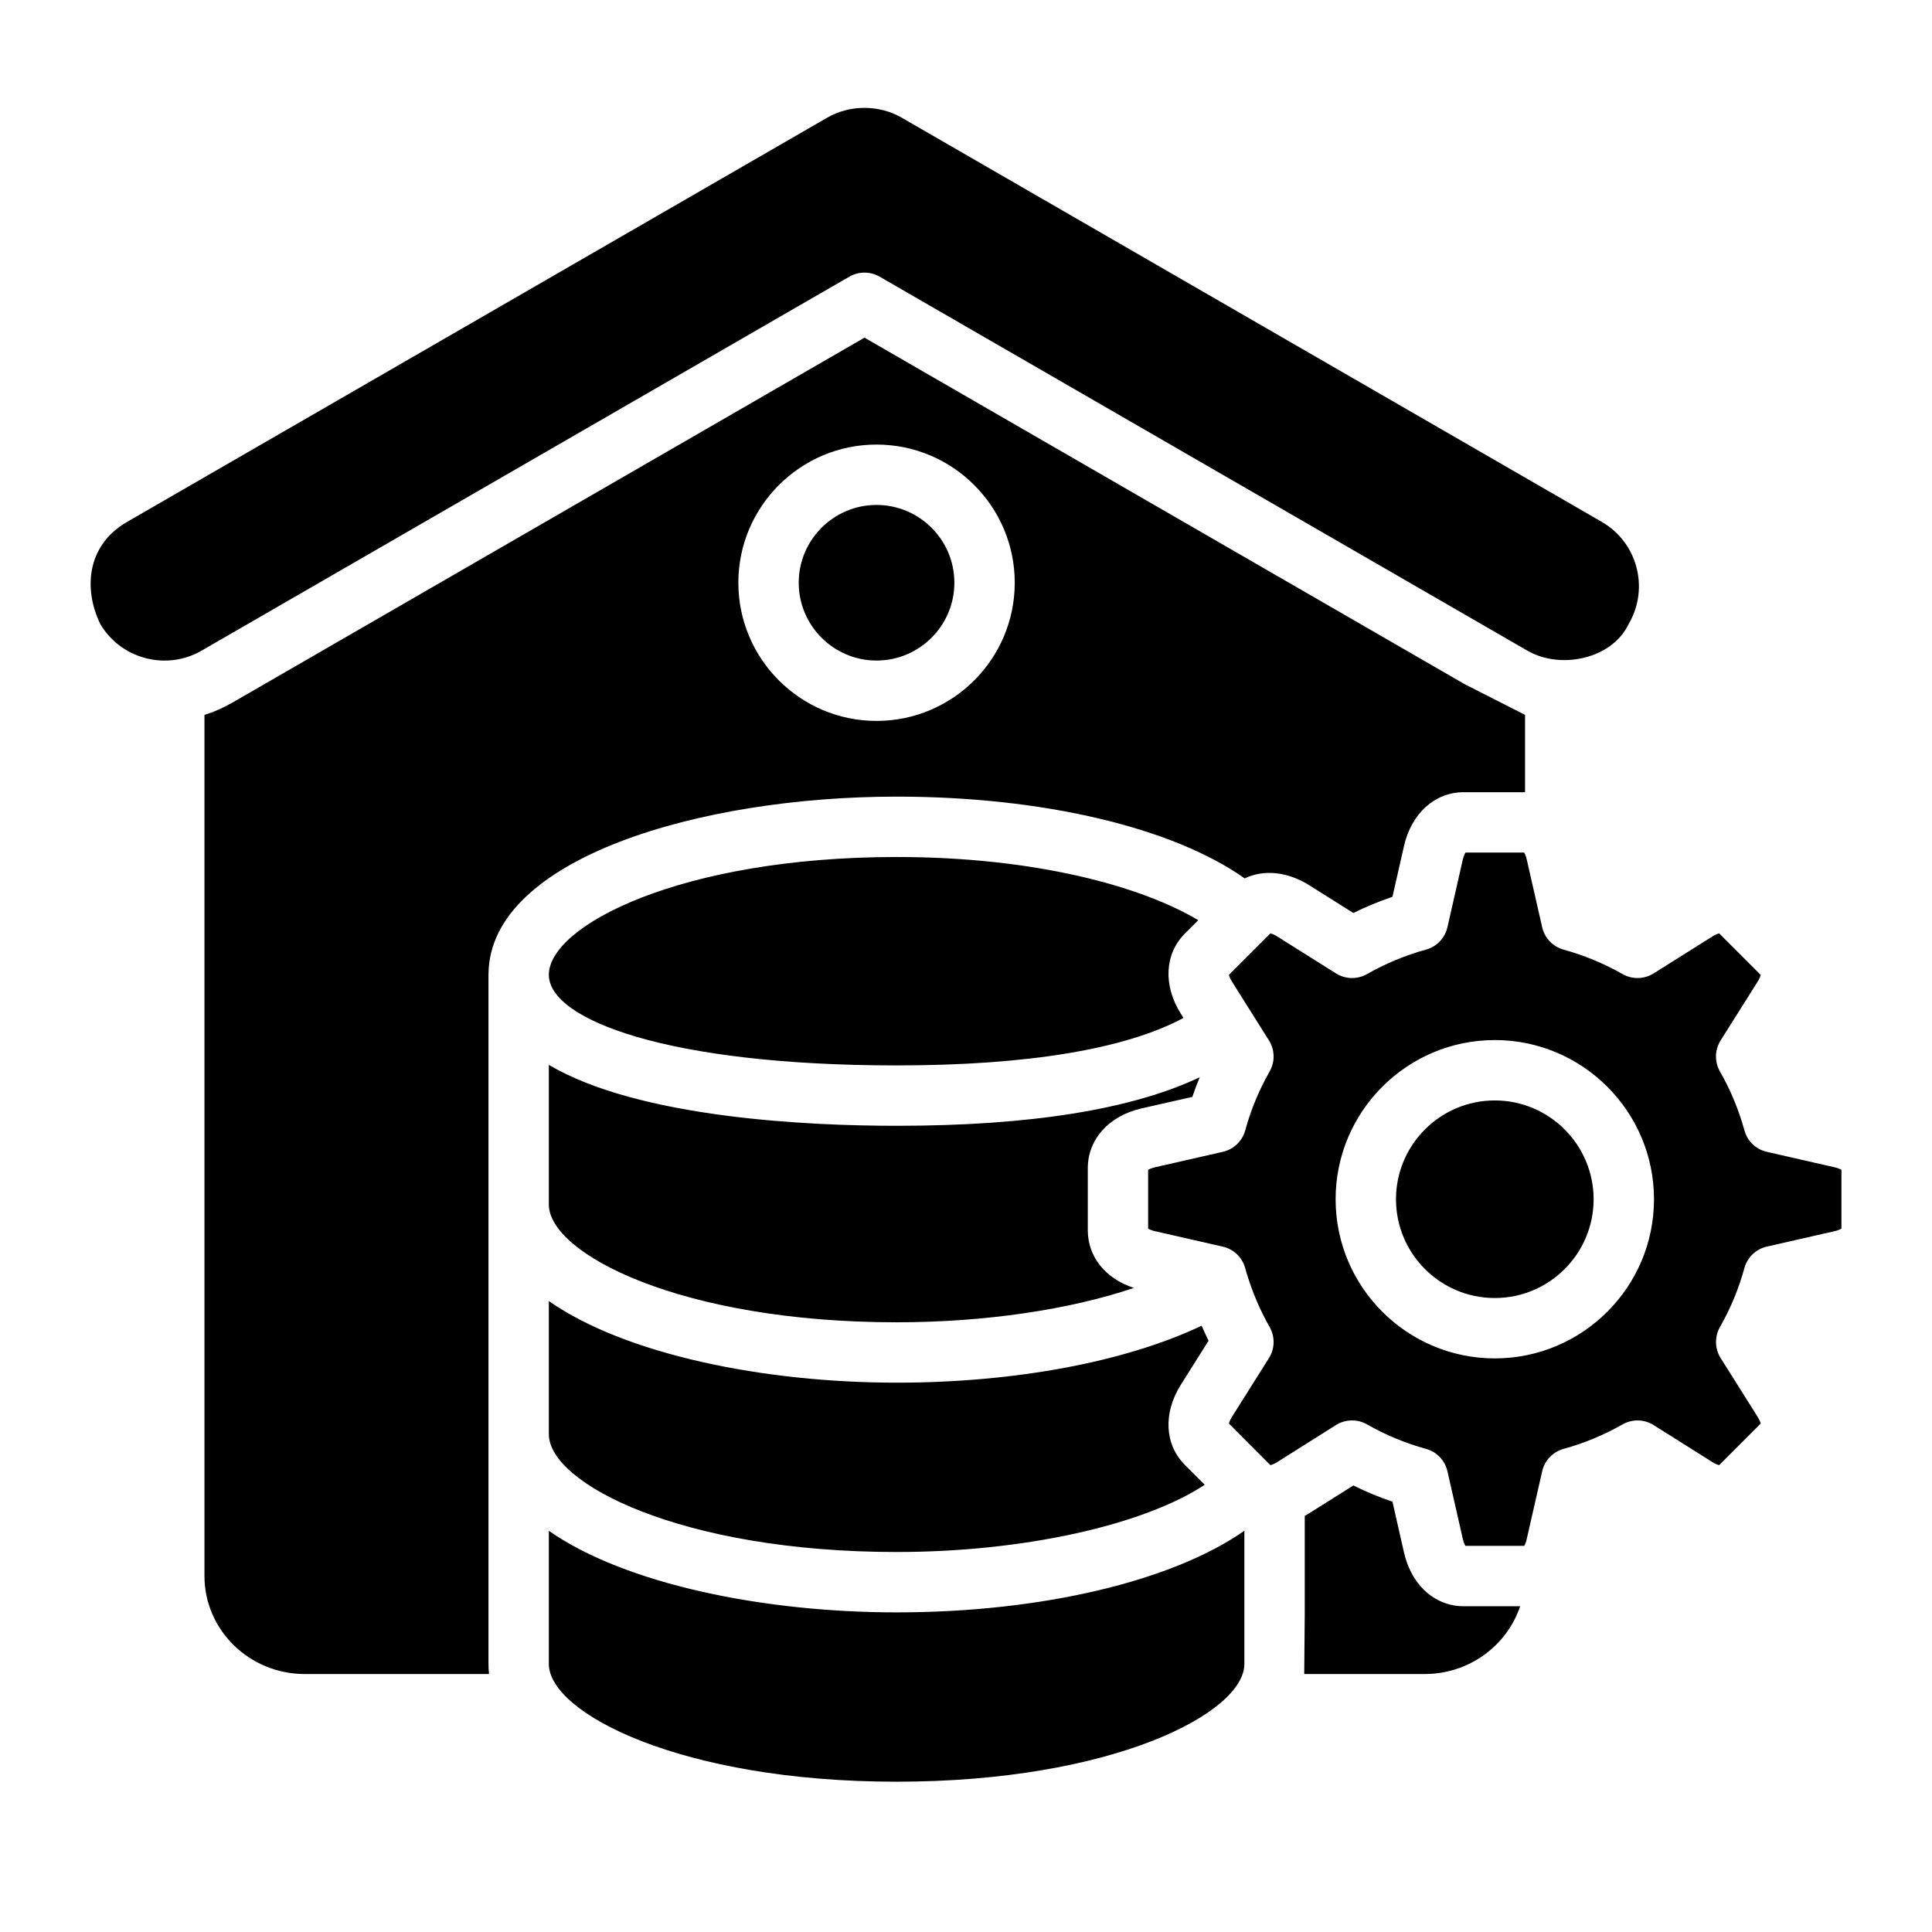 <svg width="48" height="48" viewBox="0 0 48 48" fill="none" xmlns="http://www.w3.org/2000/svg">
<path d="M27.026 29.023V30.567C27.026 31.226 27.469 31.771 28.172 31.998C26.57 32.538 24.469 32.852 22.276 32.852C16.923 32.852 13.636 31.148 13.636 29.925V26.457C15.887 27.784 20.106 27.97 22.276 27.97C25.591 27.97 28.116 27.565 29.807 26.764C29.741 26.924 29.679 27.087 29.623 27.252L28.362 27.538C27.55 27.723 27.026 28.305 27.026 29.023H27.026ZM12.136 40.091V41.34C12.136 41.425 12.141 41.508 12.149 41.591H7.573C6.198 41.591 5.08 40.499 5.08 39.157V17.761C5.313 17.689 5.541 17.59 5.757 17.465L6.58 16.991L21.478 8.389L36.389 16.998L37.889 17.761V19.682H36.366C35.649 19.682 35.067 20.207 34.882 21.019L34.595 22.281C34.263 22.393 33.938 22.528 33.624 22.683L32.528 21.994C31.985 21.652 31.397 21.598 30.924 21.823C29.136 20.56 25.914 19.792 22.276 19.792C17.383 19.792 12.183 21.329 12.137 24.18C12.136 24.194 12.136 24.206 12.136 24.219V40.091H12.136ZM18.344 14.478C18.344 16.372 19.885 17.911 21.777 17.911C23.67 17.911 25.211 16.372 25.211 14.478C25.211 12.584 23.671 11.045 21.777 11.045C19.884 11.045 18.344 12.585 18.344 14.478ZM30.026 33.31C29.966 33.187 29.908 33.062 29.854 32.937C27.974 33.831 25.228 34.352 22.276 34.352C18.978 34.352 15.541 33.654 13.636 32.325V35.633C13.636 36.854 16.923 38.559 22.276 38.559C25.428 38.559 28.404 37.893 29.932 36.889L29.442 36.399C28.934 35.892 28.893 35.11 29.337 34.405L30.026 33.31ZM21.777 16.411C22.843 16.411 23.711 15.544 23.711 14.478C23.711 13.412 22.843 12.545 21.777 12.545C20.712 12.545 19.844 13.412 19.844 14.478C19.844 15.544 20.712 16.411 21.777 16.411ZM21.853 6.873L37.948 16.166C38.376 16.413 38.94 16.468 39.459 16.313C39.913 16.176 40.266 15.898 40.451 15.529C40.457 15.516 40.464 15.503 40.471 15.49C40.981 14.607 40.678 13.475 39.795 12.965L22.403 2.924C21.84 2.599 21.114 2.599 20.551 2.924L3.16 12.965C2.129 13.56 2.082 14.667 2.494 15.508C2.741 15.924 3.134 16.221 3.606 16.348C4.084 16.476 4.582 16.411 5.007 16.166L21.103 6.873C21.217 6.807 21.346 6.773 21.478 6.773C21.609 6.773 21.739 6.807 21.853 6.873ZM45.75 29.065V30.524C45.721 30.542 45.667 30.569 45.581 30.588L43.896 30.972C43.764 31.002 43.642 31.067 43.544 31.161C43.446 31.255 43.375 31.373 43.339 31.504C43.199 32.016 42.995 32.509 42.732 32.97C42.664 33.088 42.631 33.222 42.634 33.358C42.637 33.494 42.676 33.626 42.749 33.741L43.67 35.204C43.716 35.278 43.737 35.336 43.744 35.368L42.712 36.401C42.679 36.393 42.621 36.373 42.547 36.327L41.084 35.406C40.851 35.258 40.555 35.252 40.314 35.388C39.852 35.651 39.36 35.856 38.847 35.997C38.717 36.032 38.598 36.103 38.504 36.201C38.41 36.299 38.345 36.421 38.315 36.553L37.931 38.238C37.913 38.324 37.886 38.378 37.868 38.407H36.409C36.39 38.378 36.364 38.324 36.344 38.238L35.961 36.553C35.931 36.421 35.866 36.299 35.772 36.201C35.678 36.103 35.559 36.032 35.428 35.997C34.916 35.856 34.424 35.651 33.963 35.388C33.845 35.321 33.711 35.287 33.575 35.29C33.44 35.293 33.307 35.333 33.192 35.405L31.729 36.327C31.655 36.373 31.598 36.393 31.564 36.401H31.563L30.532 35.368C30.539 35.336 30.56 35.278 30.607 35.203L31.527 33.741C31.6 33.626 31.639 33.494 31.642 33.358C31.645 33.222 31.611 33.088 31.544 32.97C31.309 32.557 31.121 32.119 30.983 31.664C30.981 31.66 30.979 31.655 30.978 31.65C30.977 31.648 30.977 31.646 30.976 31.644C30.962 31.597 30.948 31.551 30.936 31.504C30.9 31.373 30.829 31.255 30.731 31.161C30.633 31.067 30.511 31.002 30.379 30.972L28.694 30.588C28.61 30.569 28.555 30.542 28.525 30.524V29.065C28.555 29.047 28.61 29.021 28.694 29.001L30.38 28.617C30.512 28.587 30.634 28.522 30.732 28.428C30.83 28.334 30.901 28.216 30.937 28.085C31.077 27.573 31.281 27.08 31.544 26.619C31.611 26.501 31.645 26.367 31.642 26.232C31.639 26.096 31.599 25.964 31.527 25.849L31.072 25.126L31.057 25.103L30.607 24.386C30.56 24.312 30.539 24.254 30.532 24.221L31.564 23.189C31.597 23.197 31.655 23.217 31.729 23.264L33.192 24.184C33.307 24.256 33.439 24.296 33.575 24.299C33.711 24.302 33.845 24.268 33.963 24.201C34.424 23.939 34.916 23.734 35.428 23.593C35.559 23.558 35.678 23.487 35.771 23.389C35.865 23.291 35.931 23.169 35.961 23.037L36.344 21.351C36.364 21.267 36.39 21.211 36.409 21.182H37.867C37.885 21.211 37.912 21.267 37.931 21.351L38.315 23.037C38.345 23.169 38.41 23.291 38.504 23.389C38.598 23.487 38.716 23.557 38.847 23.593C39.358 23.734 39.851 23.939 40.313 24.201C40.431 24.268 40.566 24.302 40.701 24.299C40.837 24.296 40.969 24.256 41.084 24.184L42.548 23.264C42.621 23.217 42.679 23.197 42.712 23.189L43.744 24.221C43.736 24.254 43.716 24.312 43.67 24.386L42.749 25.848C42.677 25.963 42.637 26.095 42.633 26.231C42.63 26.367 42.664 26.501 42.731 26.619C42.995 27.08 43.199 27.573 43.34 28.085C43.376 28.216 43.446 28.335 43.544 28.428C43.642 28.522 43.764 28.588 43.897 28.617L45.581 29.001C45.667 29.021 45.721 29.047 45.75 29.065H45.75ZM41.093 29.795C41.093 27.614 39.319 25.84 37.138 25.84C34.958 25.84 33.183 27.614 33.183 29.795C33.183 31.976 34.958 33.749 37.138 33.749C39.319 33.749 41.093 31.976 41.093 29.795ZM36.037 39.868C35.474 39.734 35.038 39.254 34.882 38.571L34.595 37.309C34.263 37.197 33.939 37.062 33.624 36.906L32.528 37.596C32.491 37.619 32.454 37.641 32.416 37.662V40.091L32.403 41.591H35.394C36.501 41.591 37.442 40.884 37.767 39.907H36.366C36.253 39.907 36.142 39.894 36.037 39.868H36.037ZM37.138 27.34C35.785 27.34 34.683 28.441 34.683 29.795C34.683 31.149 35.785 32.249 37.138 32.249C38.492 32.249 39.593 31.148 39.593 29.795C39.593 28.442 38.491 27.34 37.138 27.34ZM13.636 38.033V41.34C13.636 42.562 16.923 44.266 22.276 44.266C27.629 44.266 30.916 42.562 30.916 41.34V38.031C29.131 39.281 25.882 40.059 22.276 40.059C18.978 40.059 15.541 39.361 13.636 38.033ZM29.77 22.862C28.369 22.024 25.731 21.292 22.276 21.292C16.923 21.292 13.636 22.996 13.636 24.219C13.636 25.337 16.604 26.47 22.276 26.47C25.526 26.47 27.965 26.064 29.403 25.29L29.337 25.184C28.893 24.48 28.934 23.698 29.442 23.19L29.77 22.862Z" fill="black"/>
</svg>
